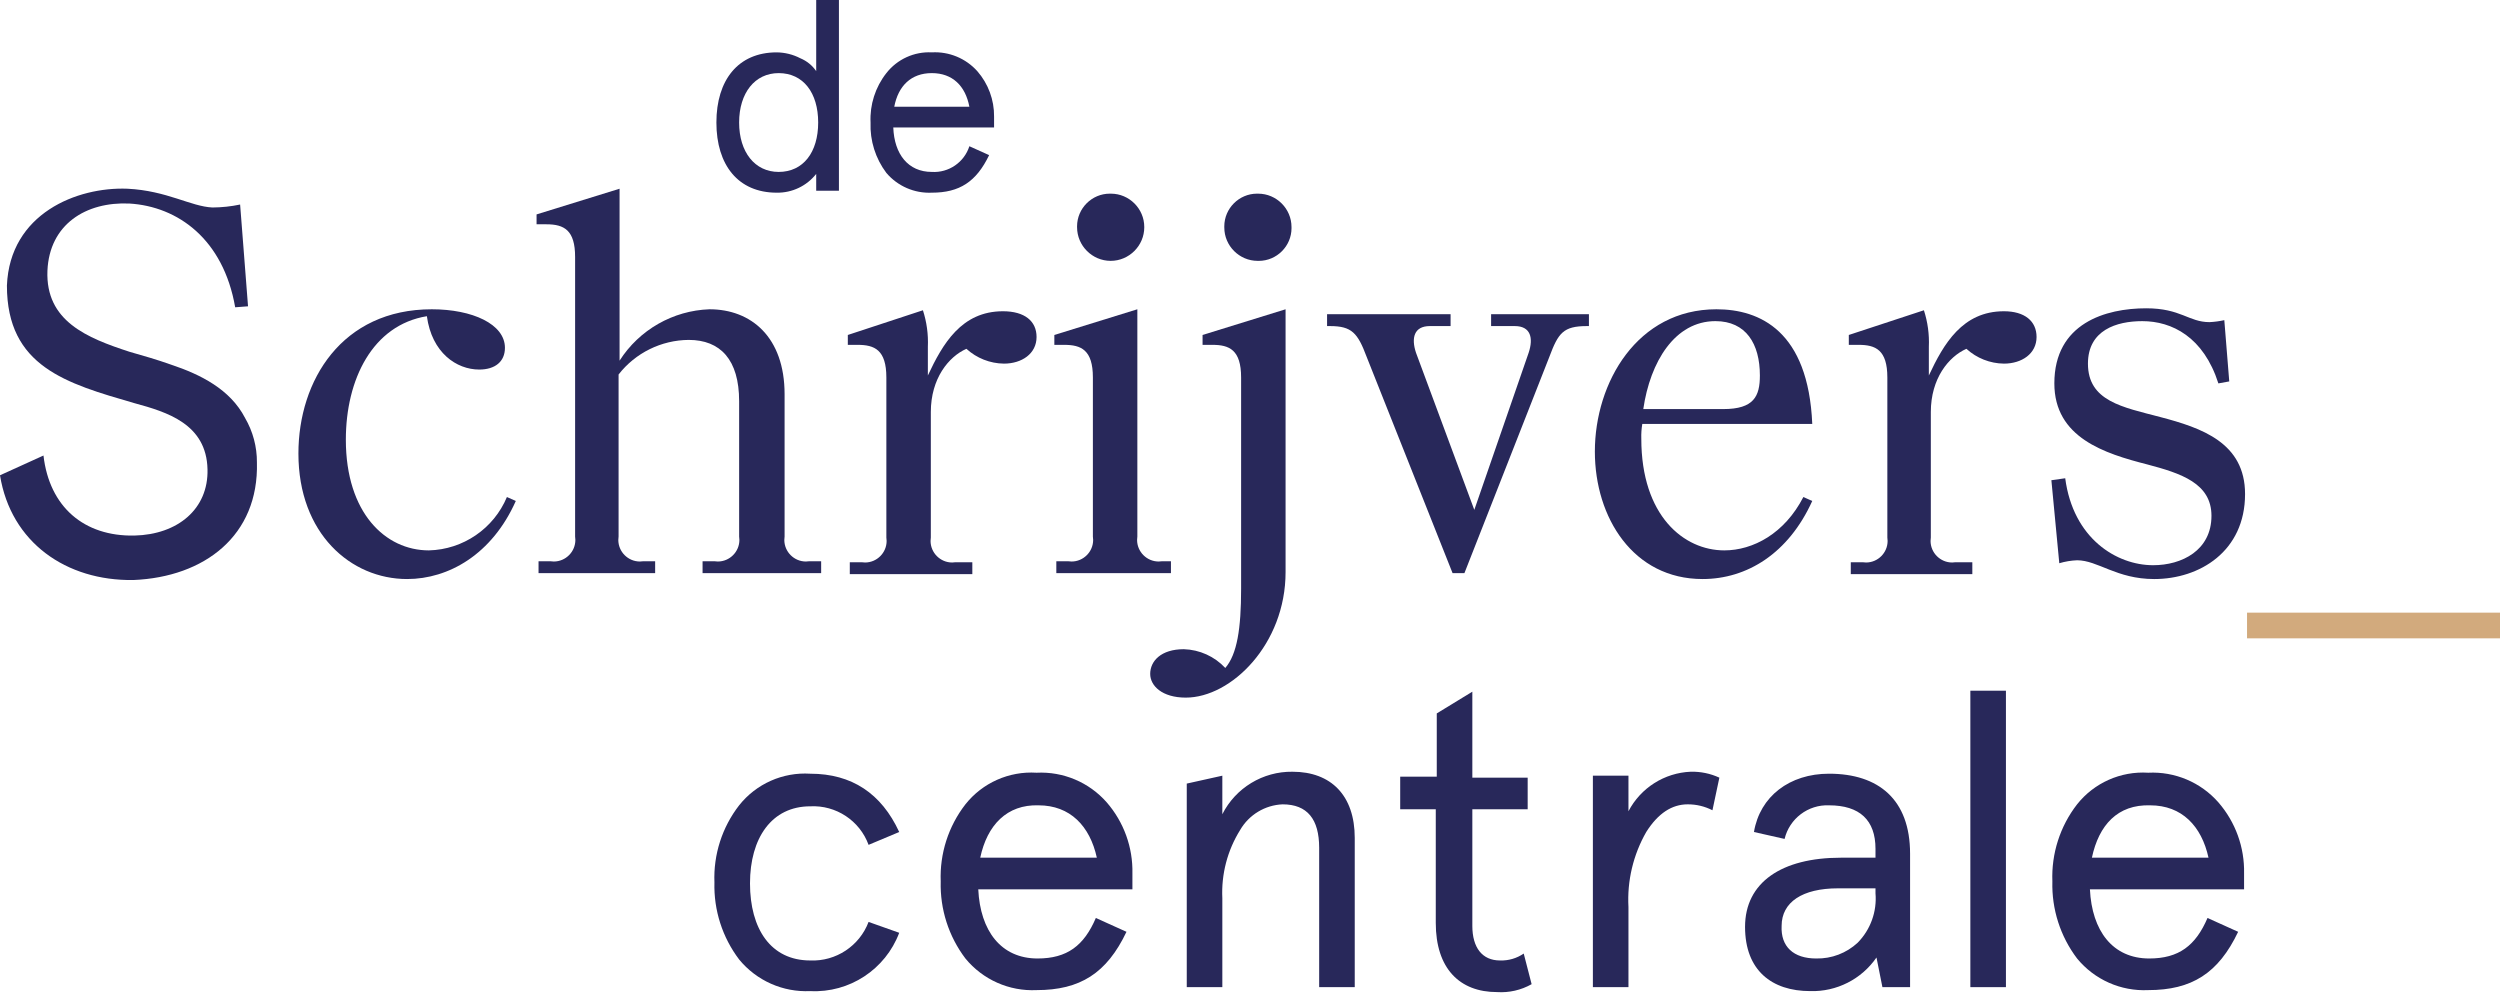 <?xml version="1.0" encoding="UTF-8"?>
<svg xmlns="http://www.w3.org/2000/svg" clip-rule="evenodd" fill-rule="evenodd" height="101" stroke-linejoin="round" stroke-miterlimit="1.414" width="253">
  <g fill-rule="nonzero">
    <path d="m52.2 50.699c-2.4 5.4-6.8 7.9-11 7.9-5.7 0-11-4.6-11-12.7 0-7.4 4.4-14.6 13.5-14.6 4.1 0 7.4 1.5 7.4 3.9 0 1.4-1 2.2-2.6 2.2-2.3 0-4.8-1.7-5.3-5.4-5.5.9-8.2 6.4-8.2 12.5 0 7.4 4 11.2 8.4 11.2 3.462-.082 6.566-2.204 7.9-5.4z" fill="#28285a"></path>
    <path d="m71.1 57.999v-1.2h1.2c.114.018.229.027.344.027 1.198 0 2.183-.985 2.183-2.183 0-.115-.009-.23-.027-.344v-13.7c0-4.2-1.9-6.2-5.1-6.2-2.775.021-5.393 1.311-7.1 3.5v16.4c-.018.114-.027.229-.027.344 0 1.198.985 2.183 2.183 2.183.115 0 .23-.009.344-.027h1.2v1.2h-11.8v-1.2h1.2c.114.018.229.027.344.027 1.198 0 2.183-.985 2.183-2.183 0-.115-.009-.23-.027-.344v-28.3c0-2.7-1.1-3.3-2.9-3.3h-1v-1l8.4-2.6v17.4c1.992-3.122 5.399-5.069 9.1-5.2 4.2 0 7.6 2.8 7.6 8.6v14.4c-.018.114-.027.229-.027.344 0 1.198.985 2.183 2.183 2.183.115 0 .23-.009.344-.027h1.2v1.2z" fill="#28285a"></path>
    <path d="m104.9 34.099c0 1.7-1.5 2.7-3.3 2.7-1.408-.016-2.761-.55-3.8-1.5-1.8.8-3.6 3-3.6 6.4v12.7c-.018.114-.027.229-.027.344 0 1.198.985 2.183 2.183 2.183.115 0 .23-.009.344-.027h1.7v1.2h-12.4v-1.2h1.2c.114.018.229.027.344.027 1.198 0 2.183-.985 2.183-2.183 0-.115-.009-.23-.027-.344v-16.2c0-2.8-1.2-3.3-2.9-3.3h-1v-1l7.6-2.5c.386 1.194.556 2.447.5 3.7v2.9c1.5-3.2 3.4-6.5 7.6-6.5 2.2 0 3.4 1 3.4 2.6z" fill="#28285a"></path>
    <path d="m106.9 57.999v-1.2h1.2c.114.018.229.027.344.027 1.198 0 2.183-.985 2.183-2.183 0-.115-.009-.23-.027-.344v-16.1c0-2.8-1.2-3.3-2.9-3.3h-1v-1l8.4-2.6v23c-.018.114-.027.229-.027.344 0 1.198.985 2.183 2.183 2.183.115 0 .23-.009.344-.027h.9v1.2zm2.1-35c-.001-.03-.001-.06-.001-.09 0-1.817 1.494-3.311 3.311-3.311.03 0 .06 0 .09.001h.028c1.85 0 3.372 1.522 3.372 3.372v.028c0 1.865-1.535 3.4-3.4 3.4s-3.4-1.535-3.4-3.4z" fill="#28285a"></path>
    <path d="m130.1 57.899c0 7.3-5.5 12.7-10.1 12.7-2.4 0-3.6-1.2-3.6-2.4 0-1.3 1.1-2.5 3.4-2.5 1.597.047 3.111.731 4.2 1.9 1.2-1.4 1.6-4 1.6-8v-21.4c0-2.8-1.2-3.3-2.9-3.3h-1v-1l8.4-2.6zm-6.2-34.9c-.001-.03-.001-.06-.001-.09 0-1.817 1.494-3.311 3.311-3.311.03 0 .06 0 .09.001h.028c1.85 0 3.372 1.522 3.372 3.372v.028c.001.03.001.06.001.09 0 1.817-1.494 3.311-3.311 3.311-.03 0-.06 0-.09-.001-.009 0-.019 0-.028 0-1.85 0-3.372-1.522-3.372-3.372 0-.009 0-.019 0-.028z" fill="#28285a"></path>
    <path d="m160.6 32.999c-2.4 0-2.9.7-3.8 3.1l-8.6 21.9h-1.2l-8.7-21.9c-.9-2.4-1.5-3.1-3.7-3.1h-.3v-1.2h12.5v1.2h-2.1c-1.6 0-1.9 1.2-1.4 2.7l5.9 15.9 5.5-15.9c.5-1.5.2-2.7-1.4-2.7h-2.4v-1.2h9.9v1.2z" fill="#28285a"></path>
    <path d="m183.4 50.699c-2.4 5.3-6.6 7.9-11.1 7.9-7 0-10.9-6.2-10.9-12.9 0-7 4.3-14.4 12.3-14.4 4.4 0 9.3 2.2 9.7 11.6h-17.2c-.083.495-.117.998-.1 1.5 0 7.8 4.3 11.3 8.4 11.3 2.9 0 6.1-1.7 8-5.4zm-17.1-9.3h8.1c3.1 0 3.7-1.3 3.7-3.4 0-3.2-1.4-5.5-4.5-5.5-4.1 0-6.6 4.1-7.3 8.9z" fill="#28285a"></path>
    <path d="m206.1 34.099c0 1.7-1.5 2.7-3.3 2.7-1.408-.016-2.761-.55-3.8-1.5-1.8.8-3.6 3-3.6 6.4v12.7c-.018.114-.027.229-.027.344 0 1.198.985 2.183 2.183 2.183.115 0 .23-.009.344-.027h1.7v1.2h-12.3v-1.2h1.2c.114.018.229.027.344.027 1.198 0 2.183-.985 2.183-2.183 0-.115-.009-.23-.027-.344v-16.2c0-2.8-1.2-3.3-2.9-3.3h-1v-1l7.6-2.5c.386 1.194.556 2.447.5 3.7v2.9c1.5-3.2 3.4-6.5 7.6-6.5 2.1 0 3.3 1 3.3 2.6z" fill="#28285a"></path>
    <path d="m218 58.599c-3.8 0-5.7-1.9-7.8-1.9-.61.025-1.215.126-1.8.3l-.8-8.4 1.4-.2c.8 6.1 5.2 8.8 8.9 8.8 2.9 0 5.9-1.5 5.9-5 0-3.3-3.1-4.3-6.5-5.2-4.3-1.1-9.4-2.7-9.4-8.2 0-6.1 5.2-7.6 9.3-7.6 3.5 0 4.3 1.4 6.4 1.4.505-.024 1.007-.091 1.5-.2l.5 6.2-1.1.2c-1.5-4.7-4.7-6.3-7.7-6.3-2.6 0-5.5.9-5.5 4.3 0 3.8 3.5 4.4 7.3 5.4 4.2 1.1 8.6 2.6 8.6 7.8 0 5.8-4.6 8.6-9.2 8.6z" fill="#28285a"></path>
    <path d="m227.4 62h25.6v2.6h-25.6z" fill="#d2aa7d"></path>
    <g fill="#28285a">
      <path d="m91 94.399c-1.391 3.707-5.046 6.103-9 5.9-2.769.132-5.442-1.057-7.2-3.2-1.696-2.239-2.578-4.992-2.5-7.8-.11-2.812.775-5.576 2.5-7.8 1.729-2.18 4.423-3.377 7.2-3.2 4.2 0 7.2 2 9 5.9l-3.1 1.3c-.894-2.448-3.298-4.036-5.9-3.9-3.9 0-6.1 3.2-6.1 7.8s2.1 7.8 6.1 7.8c2.595.109 4.983-1.47 5.9-3.9z"></path>
      <path d="m114.7 89.999h-15.7c.2 4.2 2.3 7 6 7 3 0 4.7-1.3 5.9-4.1l3.1 1.4c-2 4.2-4.7 5.9-9.1 5.9-2.769.132-5.442-1.057-7.2-3.2-1.696-2.239-2.578-4.992-2.5-7.8-.11-2.812.775-5.576 2.5-7.8 1.729-2.18 4.423-3.377 7.2-3.2 2.699-.136 5.316.97 7.1 3 1.732 1.992 2.66 4.561 2.6 7.2v1.6zm-15.5-3.2h11.8c-.7-3.2-2.7-5.3-5.9-5.3-3.2-.1-5.2 2-5.9 5.3z"></path>
      <path d="m137.1 99.899h-3.6v-14.1c0-2.9-1.2-4.4-3.7-4.4-1.782.073-3.407 1.056-4.3 2.6-1.286 2.064-1.914 4.471-1.8 6.9v9h-3.6v-20.6l3.6-.8v3.9c1.348-2.668 4.111-4.341 7.1-4.3 3.9 0 6.3 2.4 6.3 6.7z"></path>
      <path d="m141.7 81.799v-3.2h3.7v-6.4l3.6-2.2v8.7h5.6v3.2h-5.6v11.8c0 2.2 1 3.5 2.8 3.5.854.03 1.696-.215 2.4-.7l.8 3.1c-1.064.602-2.28.88-3.5.8-3.8 0-6.2-2.4-6.2-7v-11.5h-3.6z"></path>
      <path d="m173.3 81.999c-.773-.398-1.631-.603-2.5-.6-1.6 0-3 .9-4.2 2.8-1.32 2.306-1.945 4.946-1.8 7.6v8.1h-3.6v-21.4h3.6v3.6c1.231-2.362 3.639-3.89 6.3-4 1-.025 1.992.18 2.9.6z"></path>
      <path d="m193.3 99.899h-2.8l-.6-3c-1.51 2.195-4.037 3.477-6.7 3.4-3.9 0-6.6-2.1-6.6-6.5 0-4.5 3.7-7 9.7-7h3.5v-.9c0-2.9-1.6-4.4-4.7-4.4-2.112-.09-4.009 1.344-4.5 3.4l-3.1-.7c.6-3.6 3.6-5.9 7.6-5.9 5 0 8.2 2.6 8.2 8.1zm-9.5-2.9c1.554.034 3.062-.541 4.2-1.6 1.3-1.323 1.958-3.152 1.8-5v-.5h-3.8c-3.6 0-5.7 1.4-5.7 3.8-.1 2.1 1.2 3.3 3.5 3.3z"></path>
      <path d="m199.4 69.899h3.6v30h-3.6z"></path>
      <path d="m227.2 89.999h-15.7c.2 4.2 2.3 7 6 7 3 0 4.7-1.3 5.9-4.1l3.1 1.4c-2 4.2-4.7 5.9-9.1 5.9-2.769.132-5.442-1.057-7.2-3.2-1.696-2.239-2.578-4.992-2.5-7.8-.11-2.812.775-5.576 2.5-7.8 1.729-2.18 4.423-3.377 7.2-3.2 2.699-.136 5.316.97 7.1 3 1.732 1.992 2.66 4.561 2.6 7.2v1.6zm-15.5-3.2h11.8c-.7-3.2-2.7-5.3-5.9-5.3-3.3-.1-5.2 2-5.9 5.3z"></path>
      <path d="m4.4 46.099c.6 5.2 4.1 8.2 9.2 8.1 4.4-.1 7.5-2.7 7.4-6.7-.1-4.6-4.1-5.8-7.4-6.7-6.9-2-12.9-3.7-12.9-11.9.3-7.3 7.1-10 12.2-9.8 4 .2 6.4 1.8 8.6 1.9.941-.005 1.879-.105 2.8-.3l.8 10.3-1.3.1c-1.2-6.9-5.8-10.2-10.7-10.5-4.4-.2-8.1 2.1-8.3 6.8-.2 5.1 4 6.8 8.3 8.2 1.4.4 2.8.8 4.2 1.3 3 1 6 2.5 7.5 5.4.796 1.365 1.21 2.92 1.2 4.5.2 7.4-5.3 11.6-12.5 11.9-6.8.1-12.4-3.8-13.5-10.6z"></path>
      <path d="m81 5.899c.648.27 1.204.721 1.6 1.3v-7.2h2.3v19.3h-2.3v-1.7c-.962 1.223-2.444 1.927-4 1.9-3.9 0-6.1-2.8-6.1-7.1s2.2-7.1 6.1-7.1c.836.009 1.658.214 2.4.6zm1.8 6.5c0-3-1.5-5-4-5-2.4 0-4 2-4 5s1.6 5 4 5c2.5 0 4-2 4-5z"></path>
      <path d="m100.5 12.899h-10.1c.1 2.7 1.5 4.5 3.9 4.5 1.707.105 3.279-.971 3.8-2.6l2 .9c-1.3 2.7-3 3.8-5.8 3.8-1.759.082-3.46-.658-4.6-2-1.104-1.465-1.67-3.267-1.6-5.1-.086-1.804.483-3.581 1.6-5 1.098-1.407 2.817-2.192 4.6-2.1 1.741-.097 3.435.603 4.6 1.9 1.112 1.272 1.718 2.91 1.7 4.6v1.1zm-10-2.1h7.6c-.4-2.1-1.7-3.4-3.8-3.4s-3.4 1.3-3.8 3.4z"></path>
    </g>
  </g>
</svg>
